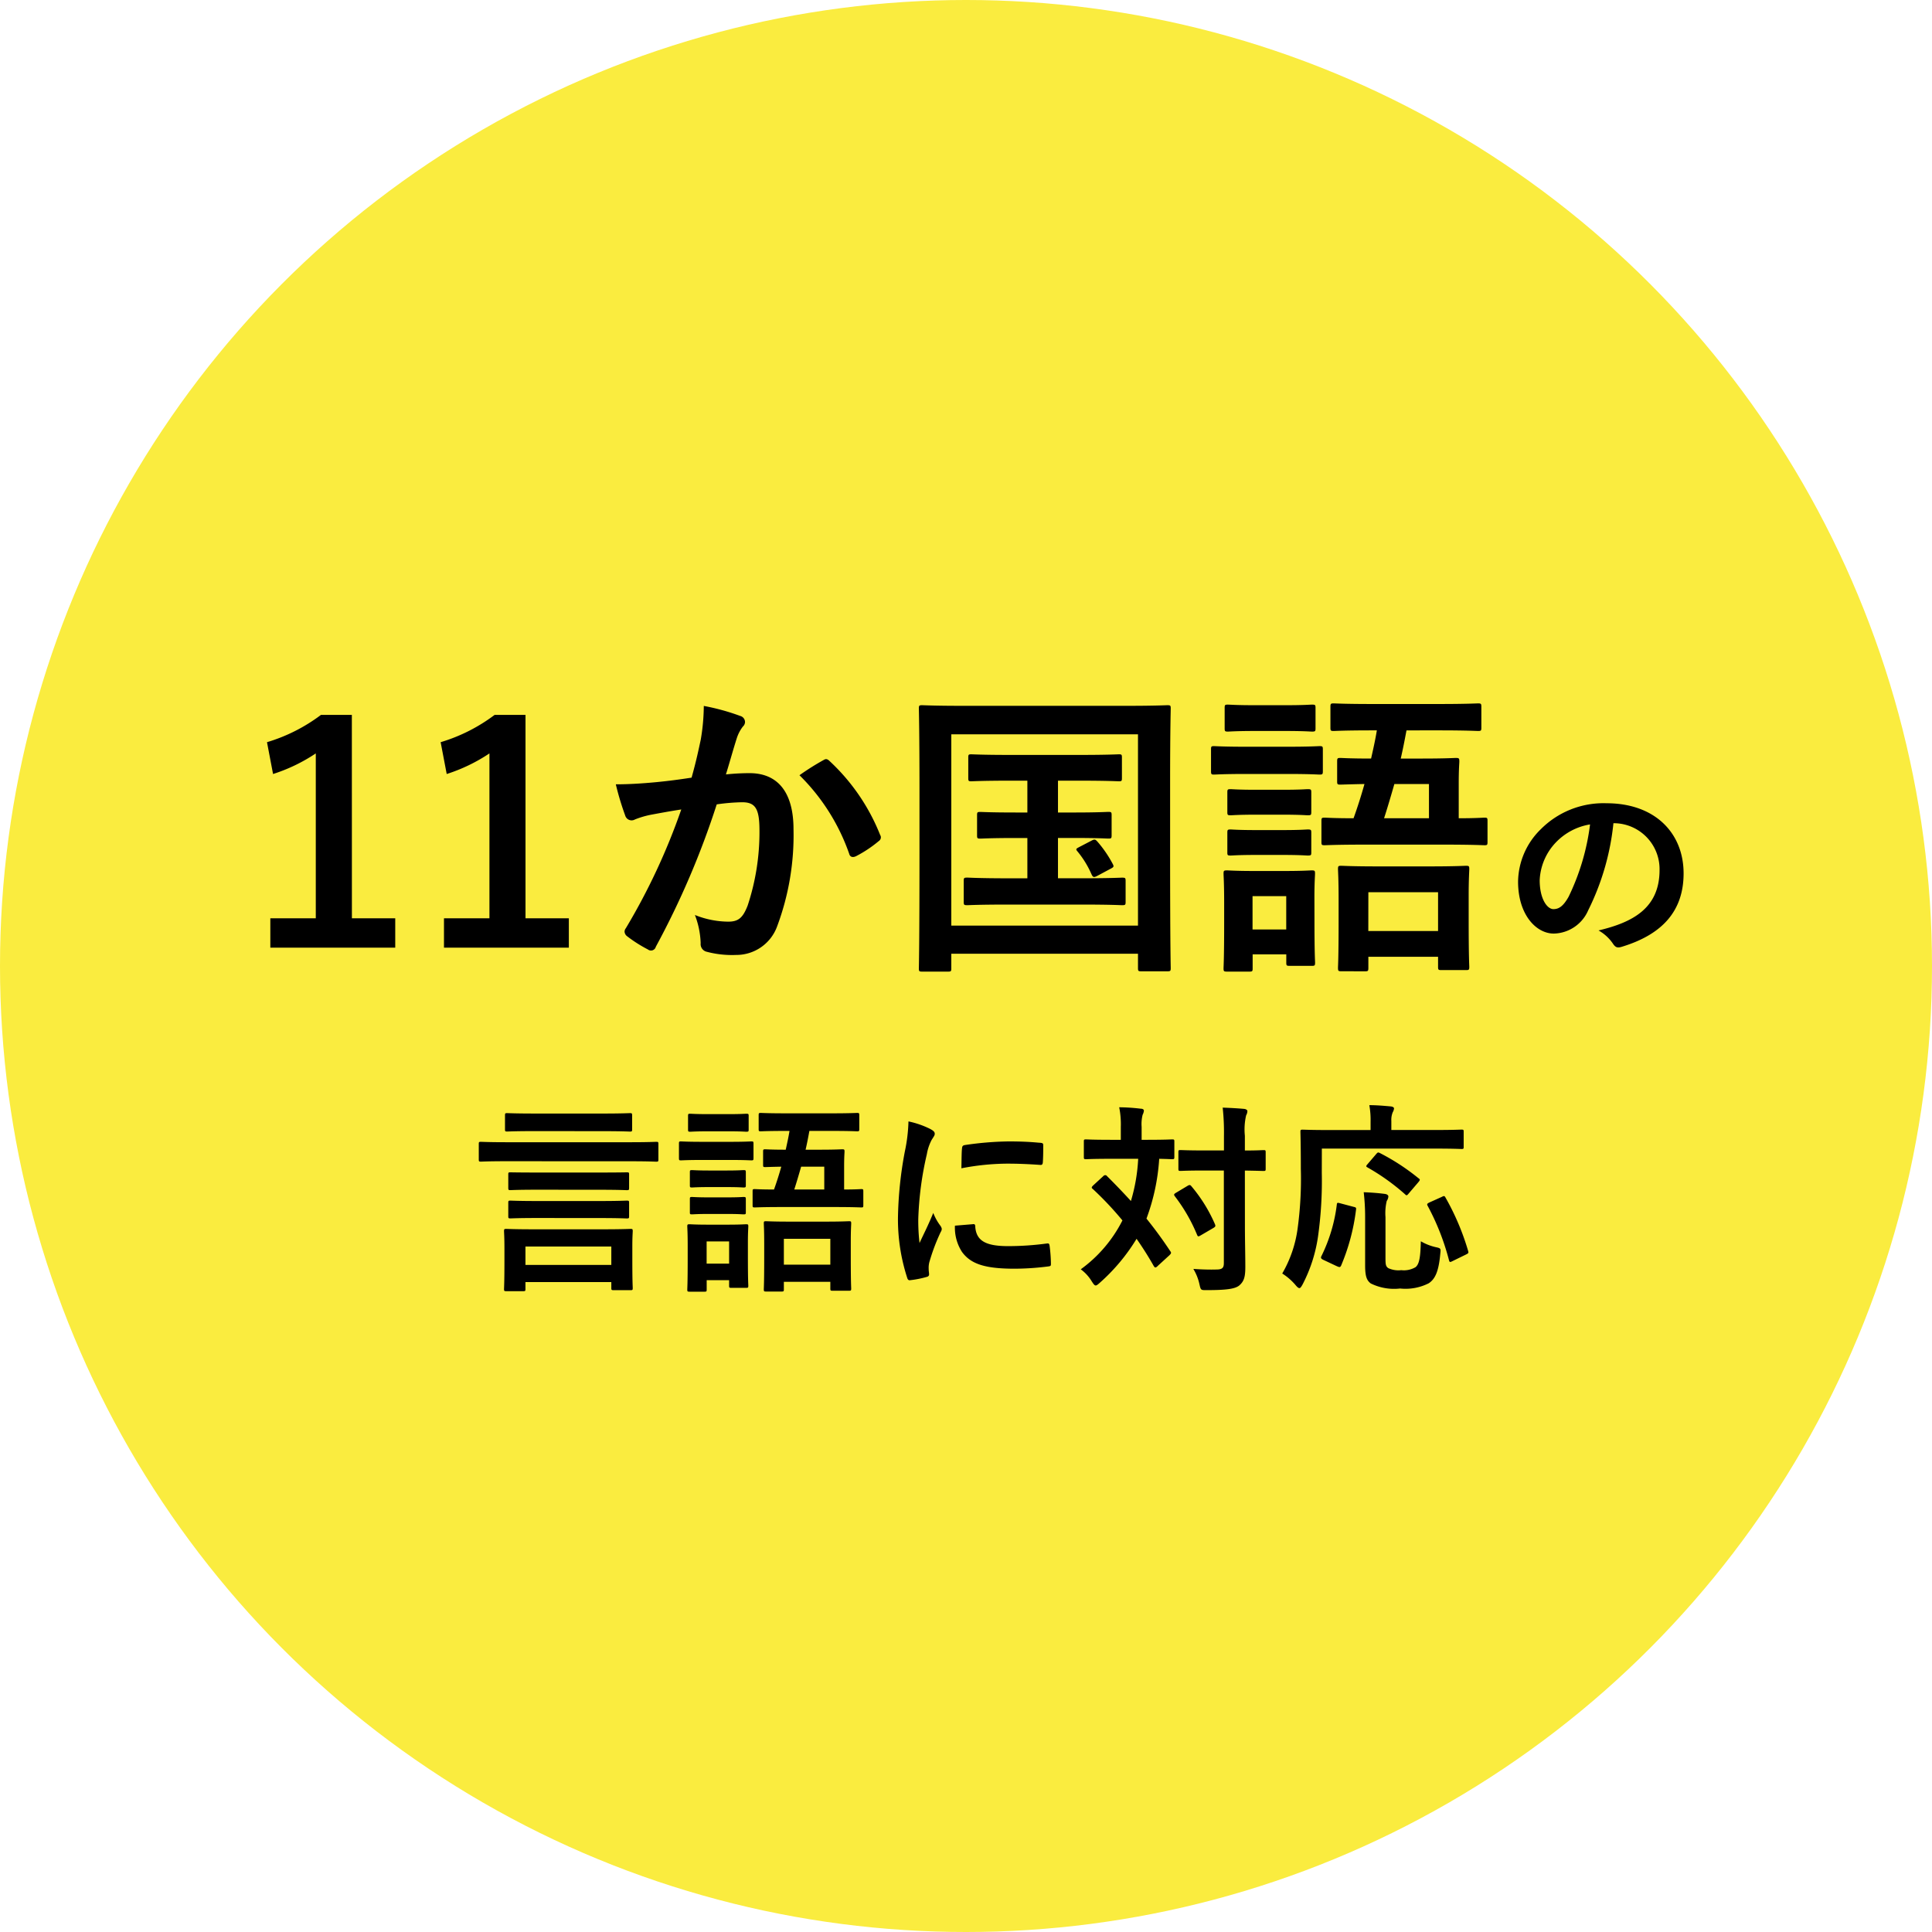 <svg xmlns="http://www.w3.org/2000/svg" width="153" height="153"><circle cx="76.5" cy="76.5" r="76.5" fill="#faec3f"/><path d="M27.864 56.616h-2.448a13.527 13.527 0 01-4.272 2.16l.48 2.52a13.459 13.459 0 003.384-1.632V72.72h-3.6v2.328H31.3V72.72h-3.432zm13.752 0h-2.448a13.527 13.527 0 01-4.272 2.16l.48 2.52a13.459 13.459 0 003.384-1.632V72.72h-3.6v2.328h9.888V72.72h-3.432zm13.152 4.968c-.936.144-1.824.264-2.832.36-1.056.1-2.112.168-3.168.168a21.927 21.927 0 00.744 2.472.526.526 0 00.768.312 7.052 7.052 0 011.32-.384c.648-.12 1.416-.264 2.352-.408a50.607 50.607 0 01-4.392 9.408.447.447 0 00-.1.264.494.494 0 00.192.36 10.914 10.914 0 001.66 1.056.394.394 0 00.624-.216A66.281 66.281 0 0056.76 63.7a15.9 15.9 0 012.016-.168c1.056 0 1.368.528 1.368 2.232a18.49 18.49 0 01-.936 5.952c-.384.984-.744 1.272-1.536 1.272a7.2 7.2 0 01-2.64-.528 6.858 6.858 0 01.456 2.232.623.623 0 00.432.668 7.836 7.836 0 002.38.264 3.435 3.435 0 003.24-2.256 20.61 20.61 0 001.3-7.7c0-2.9-1.224-4.44-3.48-4.44a18.1 18.1 0 00-1.872.1c.312-1.008.552-1.9.864-2.88a3.037 3.037 0 01.48-.912.5.5 0 00.168-.36.505.505 0 00-.384-.48 17.566 17.566 0 00-2.88-.792 16.336 16.336 0 01-.24 2.664c-.176.808-.344 1.648-.728 3.016zm8.544-.192a16.246 16.246 0 013.936 6.216c.072.288.312.312.552.192a9.794 9.794 0 001.8-1.2.344.344 0 00.1-.48 16.062 16.062 0 00-3.984-5.832c-.168-.168-.288-.216-.456-.12a20.352 20.352 0 00-1.948 1.224zm20.472 2.952v-2.52h1.752c2.184 0 2.928.048 3.072.048.216 0 .24-.024.24-.264V60c0-.24-.024-.264-.24-.264-.144 0-.888.048-3.072.048h-5.568c-2.16 0-2.9-.048-3.048-.048-.216 0-.24.024-.24.264v1.608c0 .24.024.264.24.264.144 0 .888-.048 3.048-.048h1.392v2.52h-.936c-1.968 0-2.64-.044-2.784-.044-.24 0-.264.024-.264.264v1.584c0 .24.024.264.264.264.144 0 .816-.048 2.784-.048h.936v3.192H79.7c-2.228-.004-2.948-.056-3.092-.056-.264 0-.288.024-.288.264v1.656c0 .24.024.264.288.264.144 0 .864-.048 3.1-.048h6.044c2.232 0 2.952.048 3.1.048.264 0 .288-.024.288-.264v-1.652c0-.24-.024-.264-.288-.264-.144 0-.864.048-3.1.048h-1.968V66.36h1.248c1.92 0 2.592.048 2.736.048.24 0 .264-.024.264-.264V64.56c0-.24-.024-.264-.264-.264-.144 0-.816.048-2.736.048zm1.728 2.712c-.264.144-.36.168-.192.36a7.575 7.575 0 011.1 1.776c.12.264.168.336.48.168l1.032-.552c.288-.144.288-.192.192-.384a9.391 9.391 0 00-1.172-1.724c-.192-.216-.24-.264-.48-.144zm-10.44 9.888c.24 0 .264-.024.264-.264v-1.152H90.12v1.128c0 .24.024.264.264.264h2.064c.24 0 .264-.024.264-.264 0-.144-.048-1.776-.048-9.216v-5.568c0-3.936.048-5.616.048-5.76 0-.24-.024-.264-.264-.264-.168 0-.96.048-3.192.048H76.224c-2.232 0-3.024-.048-3.192-.048-.24 0-.264.024-.264.264 0 .144.048 1.824.048 6.576v4.776c0 7.44-.048 9.048-.048 9.216 0 .24.024.264.264.264zm.264-18.792H90.12V73.3H75.336zm33.7-.312c-.12.744-.288 1.488-.456 2.232-1.68 0-2.3-.048-2.424-.048-.24 0-.264.024-.264.288v1.56c0 .24.024.264.264.264.12 0 .624-.024 1.9-.048a39.958 39.958 0 01-.864 2.712c-1.56 0-2.16-.048-2.28-.048-.24 0-.264.024-.264.264v1.656c0 .24.024.264.264.264.144 0 .912-.048 3.168-.048h6.312c2.232 0 3.024.048 3.168.048.216 0 .24-.024.24-.264v-1.656c0-.24-.024-.264-.24-.264-.12 0-.672.048-2.04.048v-2.76c0-1.128.048-1.608.048-1.728 0-.264-.024-.288-.288-.288-.12 0-.792.048-2.688.048h-1.664c.168-.72.312-1.464.456-2.232H114c2.16 0 2.9.048 3.048.048.24 0 .264-.024.264-.264v-1.632c0-.264-.024-.288-.264-.288-.144 0-.888.048-3.048.048h-5.352c-2.16 0-2.9-.048-3.024-.048-.24 0-.264.024-.264.288v1.632c0 .24.024.264.264.264.12 0 .864-.048 3.024-.048zm4.128 4.248V64.8h-3.556c.288-.888.552-1.8.816-2.712zM108.1 76.92c.24 0 .264-.024.264-.288v-.864h5.52v.792c0 .24.024.264.264.264h1.944c.24 0 .264-.024.264-.264 0-.144-.048-.744-.048-3.744v-1.9c0-1.3.048-1.92.048-2.088 0-.24-.024-.264-.264-.264-.144 0-.84.048-2.856.048h-4.156c-2.016 0-2.688-.048-2.856-.048-.24 0-.264.024-.264.264 0 .168.048.792.048 2.4v1.632c0 3.048-.048 3.624-.048 3.768 0 .264.024.288.264.288zm.264-6.264h5.52v3.072h-5.524zm-4.272.384c0-1.128.048-1.7.048-1.848 0-.24-.024-.264-.264-.264-.168 0-.648.048-2.208.048h-2.3c-1.536 0-2.04-.048-2.184-.048-.264 0-.288.024-.288.264 0 .168.048.744.048 2.256v1.608c0 2.9-.048 3.456-.048 3.624 0 .24.024.264.288.264h1.752c.24 0 .264-.024.264-.264v-1.104h2.664v.648c0 .24.024.264.264.264h1.752c.24 0 .264-.024.264-.264 0-.144-.048-.672-.048-3.456zm-2.232-.072v2.64h-2.668v-2.64zm-3.148-11.832c-1.824 0-2.424-.048-2.568-.048-.216 0-.24.024-.24.264v1.7c0 .264.024.288.24.288.144 0 .744-.048 2.568-.048h3.216c1.824 0 2.424.048 2.568.048.24 0 .264-.024.264-.288v-1.7c0-.24-.024-.264-.264-.264-.144 0-.744.048-2.568.048zm.72-3.288c-1.56 0-2.04-.048-2.184-.048-.24 0-.264.024-.264.264v1.608c0 .24.024.264.264.264.144 0 .624-.048 2.184-.048h2.3c1.56 0 2.016.048 2.16.048.264 0 .288-.024.288-.264v-1.608c0-.24-.024-.264-.288-.264-.144 0-.6.048-2.16.048zm.068 9.888c-1.464 0-1.9-.048-2.04-.048-.24 0-.264.024-.264.264v1.56c0 .216.024.24.264.24.144 0 .576-.048 2.04-.048h2.04c1.464 0 1.872.048 2.016.048.264 0 .288-.024.288-.24v-1.56c0-.24-.024-.264-.288-.264-.144 0-.552.048-2.016.048zm0-3.192c-1.464 0-1.9-.048-2.04-.048-.24 0-.264.024-.264.264v1.54c0 .24.024.264.264.264.144 0 .576-.048 2.04-.048h2.04c1.464 0 1.872.048 2.016.048.264 0 .288-.024.288-.264v-1.54c0-.24-.024-.264-.288-.264-.144 0-.552.048-2.016.048zm28.34 2.648a3.634 3.634 0 013.584 3.708c0 3.024-2.128 4.144-4.832 4.784a3.393 3.393 0 011.12 1.016c.208.32.352.384.688.288 3.248-.976 4.928-2.848 4.928-5.824 0-3.184-2.256-5.552-6.1-5.552a7 7 0 00-5.2 2.048 5.9 5.9 0 00-1.808 4.16c0 2.608 1.424 4.112 2.832 4.112a3.039 3.039 0 002.72-1.84 20.035 20.035 0 002-6.9zm-1.92.1a18.281 18.281 0 01-1.7 5.728c-.432.768-.784.976-1.2.976-.5 0-1.088-.816-1.088-2.288a4.607 4.607 0 011.248-2.96 4.819 4.819 0 012.74-1.46zm-84.5 36.96c.176 0 .192-.016.192-.176v-.544h6.8v.464c0 .16.016.176.192.176h1.328c.16 0 .176-.016.176-.176 0-.1-.032-.448-.032-2.256v-1.06c0-.72.032-1.088.032-1.168 0-.176-.016-.192-.176-.192-.112 0-.656.032-2.224.032h-5.392c-1.552 0-2.112-.032-2.208-.032-.176 0-.192.016-.192.192 0 .08.032.448.032 1.376v.9c0 1.84-.032 2.176-.032 2.288 0 .16.016.176.192.176zm.192-3.536h6.8v1.456h-6.8zm8.352-6.752c1.408 0 1.9.032 2 .032.16 0 .176-.016.176-.176V90.6c0-.16-.016-.176-.176-.176-.1 0-.592.032-2 .032h-9.872c-1.408 0-1.9-.032-2-.032-.16 0-.176.016-.176.176v1.216c0 .16.016.176.176.176.1 0 .592-.032 2-.032zm-2.272-2.384c1.552 0 2.1.032 2.192.032.16 0 .176-.016.176-.176v-1.092c0-.176-.016-.192-.176-.192-.1 0-.64.032-2.192.032H42.36c-1.552 0-2.1-.032-2.192-.032-.16 0-.176.016-.176.192v1.088c0 .16.016.176.176.176.1 0 .64-.032 2.192-.032zm-.224 4.64c1.536 0 2.064.032 2.16.032.176 0 .192-.016.192-.176V93c0-.144-.016-.16-.192-.16-.1 0-.624.016-2.16.016h-4.88c-1.536 0-2.064-.016-2.16-.016-.16 0-.176.016-.176.16v1.072c0 .16.016.176.176.176.1 0 .624-.032 2.16-.032zm0 2.24c1.536 0 2.064.032 2.16.032.176 0 .192-.016.192-.176v-1.06c0-.16-.016-.176-.192-.176-.1 0-.624.032-2.16.032h-4.88c-1.536 0-2.064-.032-2.16-.032-.16 0-.176.016-.176.176v1.056c0 .16.016.176.176.176.1 0 .624-.032 2.16-.032zm15.056-6.9c-.08.5-.192.992-.3 1.488-1.12 0-1.536-.032-1.616-.032-.16 0-.176.016-.176.192v1.04c0 .16.016.176.176.176.08 0 .416-.016 1.264-.032a26.639 26.639 0 01-.576 1.808c-1.04 0-1.44-.032-1.52-.032-.16 0-.176.016-.176.176v1.1c0 .16.016.176.176.176.1 0 .608-.032 2.112-.032h4.208c1.488 0 2.016.032 2.112.032.144 0 .16-.016.16-.176v-1.1c0-.16-.016-.176-.16-.176-.08 0-.448.032-1.36.032v-1.84c0-.752.032-1.072.032-1.152 0-.176-.016-.192-.192-.192-.08 0-.528.032-1.792.032h-1.1c.112-.48.208-.976.3-1.488h1.744c1.44 0 1.936.032 2.032.032.16 0 .176-.016.176-.176v-1.088c0-.176-.016-.192-.176-.192-.1 0-.592.032-2.032.032h-3.568c-1.44 0-1.936-.032-2.016-.032-.16 0-.176.016-.176.192v1.088c0 .16.016.176.176.176.08 0 .576-.032 2.016-.032zm2.752 2.832V94.2H62.9c.192-.592.368-1.2.544-1.808zM61.9 102.28c.16 0 .176-.016.176-.192v-.576h3.68v.528c0 .16.016.176.176.176h1.3c.16 0 .176-.016.176-.176 0-.1-.032-.5-.032-2.5v-1.26c0-.864.032-1.28.032-1.392 0-.16-.016-.176-.176-.176-.1 0-.56.032-1.9.032h-2.768c-1.344 0-1.792-.032-1.9-.032-.16 0-.176.016-.176.176 0 .112.032.528.032 1.6v1.088c0 2.032-.032 2.416-.032 2.512 0 .176.016.192.176.192zm.176-4.176h3.68v2.048h-3.68zm-2.848.256c0-.752.032-1.136.032-1.232 0-.16-.016-.176-.176-.176-.112 0-.432.032-1.472.032h-1.536c-1.024 0-1.36-.032-1.456-.032-.176 0-.192.016-.192.176 0 .112.032.5.032 1.5V99.7c0 1.936-.032 2.3-.032 2.416 0 .16.016.176.192.176h1.168c.16 0 .176-.016.176-.176v-.736h1.776v.432c0 .16.016.176.176.176h1.168c.16 0 .176-.016.176-.176 0-.1-.032-.448-.032-2.3zm-1.488-.048v1.76h-1.78v-1.76zm-2.1-7.888c-1.216 0-1.616-.032-1.712-.032-.144 0-.16.016-.16.176V91.7c0 .176.016.192.16.192.1 0 .5-.032 1.712-.032h2.144c1.216 0 1.616.032 1.712.032.16 0 .176-.016.176-.192v-1.132c0-.16-.016-.176-.176-.176-.1 0-.5.032-1.712.032zm.48-2.192c-1.04 0-1.36-.032-1.456-.032-.16 0-.176.016-.176.176v1.072c0 .16.016.176.176.176.1 0 .416-.032 1.456-.032h1.536c1.04 0 1.344.032 1.44.032.176 0 .192-.016.192-.176v-1.072c0-.16-.016-.176-.192-.176-.1 0-.4.032-1.44.032zm.048 6.592c-.976 0-1.264-.032-1.36-.032-.16 0-.176.016-.176.176v1.04c0 .144.016.16.176.16.1 0 .384-.032 1.36-.032h1.36c.976 0 1.248.032 1.344.032.176 0 .192-.016.192-.16v-1.04c0-.16-.016-.176-.192-.176-.1 0-.368.032-1.344.032zm0-2.128c-.976 0-1.264-.032-1.36-.032-.16 0-.176.016-.176.176v1.024c0 .16.016.176.176.176.1 0 .384-.032 1.36-.032h1.36c.976 0 1.248.032 1.344.032.176 0 .192-.016.192-.176V92.84c0-.16-.016-.176-.192-.176-.1 0-.368.032-1.344.032zm15.776-3.888a12.909 12.909 0 01-.288 2.384 30.544 30.544 0 00-.544 5.248 15 15 0 00.736 4.768c.032.112.1.192.208.176a7.942 7.942 0 001.312-.256c.144-.032.208-.1.208-.208 0-.128-.032-.256-.032-.448a1.817 1.817 0 01.048-.5 15.642 15.642 0 01.908-2.412.443.443 0 00.08-.256.637.637 0 00-.112-.24 4.153 4.153 0 01-.56-1.008c-.464 1.12-.752 1.648-1.088 2.384a15.429 15.429 0 01-.1-1.872 25.926 25.926 0 01.68-5.168 3.78 3.78 0 01.384-1.136c.208-.32.24-.368.24-.48 0-.144-.1-.24-.368-.384a7.081 7.081 0 00-1.712-.592zm3.68 8.256a3.525 3.525 0 00.56 2.08c.688.944 1.792 1.328 4.16 1.328a21.482 21.482 0 002.608-.172c.272-.032.272-.048.272-.24a11.855 11.855 0 00-.1-1.376c-.032-.208-.064-.224-.224-.208a22.935 22.935 0 01-3.056.208c-1.744 0-2.512-.4-2.608-1.5 0-.176-.032-.256-.16-.24zm.512-4.544a19.561 19.561 0 013.632-.368c.816 0 1.648.032 2.608.1.144.016.192-.048.208-.192.032-.448.032-.88.032-1.36 0-.16-.032-.192-.368-.208-.672-.064-1.408-.1-2.368-.1a25.546 25.546 0 00-3.472.288c-.16.032-.208.08-.224.272-.032.272-.032.672-.048 1.568zm10.432 1.36c-.144.144-.144.192-.016.288a25.8 25.8 0 012.336 2.48 10.784 10.784 0 01-3.3 3.872 3.261 3.261 0 01.864.944c.144.224.224.336.32.336.08 0 .176-.08.336-.224a15.125 15.125 0 002.9-3.472c.48.688.928 1.392 1.344 2.128.064.1.1.144.144.144a.319.319 0 00.176-.112l.944-.864c.16-.16.144-.208.048-.336a33.132 33.132 0 00-1.872-2.56 16.508 16.508 0 001.008-4.736c.672.016.944.032 1.024.032.16 0 .176-.016.176-.192v-1.2c0-.16-.016-.176-.176-.176-.1 0-.56.032-1.952.032h-.464V89.24a2.991 2.991 0 01.08-.96.9.9 0 00.1-.32c0-.1-.1-.16-.256-.16a15.092 15.092 0 00-1.7-.112 6.761 6.761 0 01.128 1.552v1.024h-.816c-1.376 0-1.84-.032-1.936-.032-.16 0-.176.016-.176.176v1.2c0 .176.016.192.176.192.1 0 .56-.032 1.936-.032h2.192a14 14 0 01-.576 3.344 54.803 54.803 0 00-1.888-1.968.169.169 0 00-.144-.08.216.216 0 00-.16.08zm12.016-1.18c1.008.016 1.392.032 1.472.032.16 0 .176-.016.176-.176v-1.3c0-.16-.016-.176-.176-.176-.08 0-.464.032-1.472.032v-1.168a4.975 4.975 0 01.1-1.616.75.75 0 00.1-.336c0-.08-.1-.16-.256-.176-.528-.048-1.12-.08-1.7-.1a18.14 18.14 0 01.1 2.256v1.136h-1.544c-1.344 0-1.792-.032-1.888-.032-.16 0-.176.016-.176.176v1.3c0 .16.016.176.176.176.1 0 .544-.032 1.888-.032h1.536v7.328c0 .384-.128.512-.592.512-.48.016-1.2 0-1.824-.048a3.99 3.99 0 01.48 1.2c.112.5.112.48.592.48 1.552 0 2.208-.1 2.544-.352.4-.336.5-.688.5-1.5 0-.9-.032-2.112-.032-3.232zm-5.456 1.76c-.16.1-.192.144-.08.288a13.33 13.33 0 011.744 3.024c.064.16.1.176.288.064l1.02-.596c.16-.1.176-.144.112-.3a12.072 12.072 0 00-1.856-2.992c-.1-.128-.16-.128-.32-.032zm11.552-3.5h8.928c1.5 0 2.032.032 2.128.032.16 0 .176-.016.176-.16v-1.2c0-.16-.016-.176-.176-.176-.1 0-.624.032-2.128.032h-3.424v-.72a1.57 1.57 0 01.112-.688.748.748 0 00.1-.3c0-.08-.1-.144-.256-.16-.544-.048-1.1-.1-1.7-.1a6.479 6.479 0 01.1 1.3v.672h-3.22c-1.52 0-2.048-.032-2.144-.032-.176 0-.192.016-.192.176 0 .1.032.976.032 2.928a29 29 0 01-.256 4.736 9.618 9.618 0 01-1.216 3.552 4.652 4.652 0 011.04.9c.144.176.24.256.32.256s.144-.1.256-.3a11.871 11.871 0 001.216-3.776 31.661 31.661 0 00.3-5.056zm5.04 5.424a4.139 4.139 0 01.1-1.28.679.679 0 00.128-.352c0-.112-.128-.192-.32-.208-.48-.064-1.12-.112-1.632-.128a16.794 16.794 0 01.112 1.92v3.864c0 .88.128 1.2.448 1.44a4.168 4.168 0 002.32.4 4.079 4.079 0 002.272-.416c.5-.336.784-.912.912-2.336.048-.432.048-.432-.384-.528a4.135 4.135 0 01-1.156-.46c-.032 1.232-.112 1.792-.416 2.048a1.811 1.811 0 01-1.136.24 1.92 1.92 0 01-1.024-.16c-.208-.144-.224-.3-.224-.832zm6.352 2.976c.224-.112.24-.128.192-.3a19.817 19.817 0 00-1.792-4.224c-.08-.144-.112-.144-.3-.048l-.96.432c-.208.1-.224.144-.144.288a19.249 19.249 0 011.68 4.288c.048.176.08.176.3.064zm-9.92-4.064c-.24-.064-.272-.064-.288.112a12.726 12.726 0 01-1.2 4.032c-.08.144-.08.224.112.32l1.088.512c.192.08.256.112.336-.032a16.478 16.478 0 001.184-4.416c.032-.192 0-.208-.208-.256zm2.144-3.1c-.144.16-.112.192 0 .256a17.165 17.165 0 012.976 2.128c.112.112.144.112.3-.08l.752-.88c.08-.1.112-.144.112-.192 0-.032-.032-.08-.112-.128a17.282 17.282 0 00-3.04-1.984c-.16-.08-.176-.064-.32.1z"/></svg>